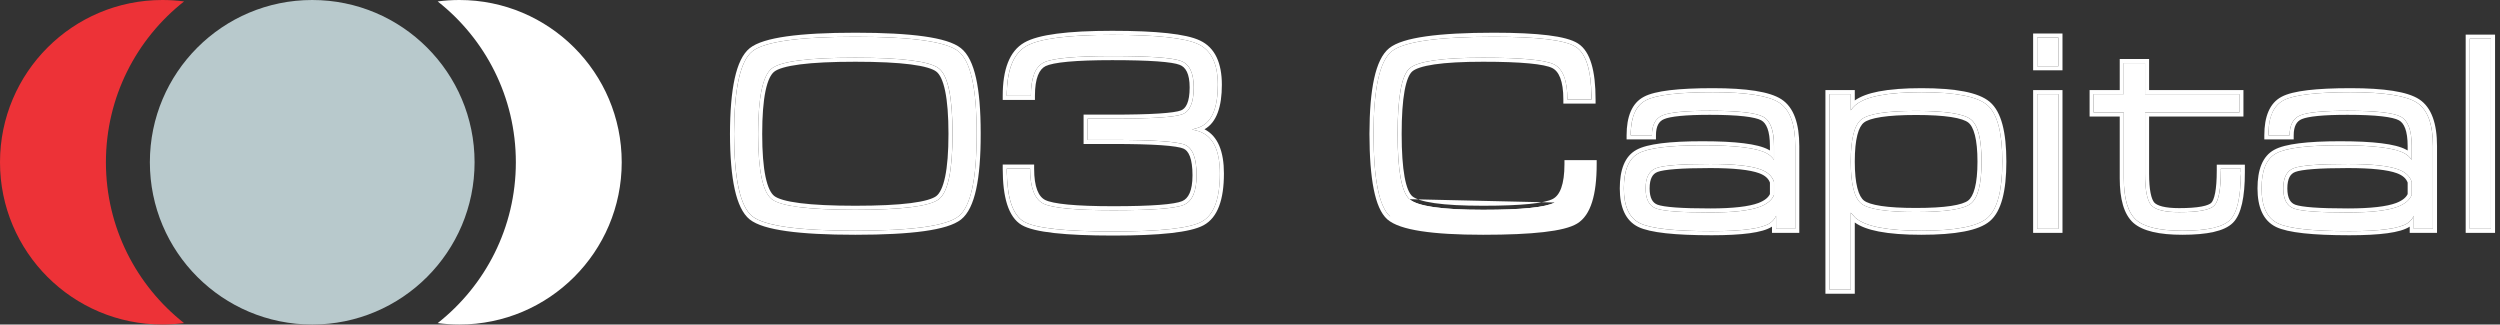 <svg width="208" height="27" viewBox="0 0 208 27" fill="none" xmlns="http://www.w3.org/2000/svg">
<rect x="0" y="0" width="208" height="27" fill="#333333" stroke="none"/>
<path d="M13.509 0C14.121 2.02484e-05 14.724 0.041 15.315 0.12C11.354 3.237 8.812 8.072 8.812 13.5C8.812 18.927 11.353 23.762 15.312 26.879C14.722 26.957 14.12 26.999 13.509 26.999C6.048 26.999 0 20.956 0 13.5C0 6.044 6.048 0 13.509 0Z" fill="#ED3237"/>
<path d="M38.218 26.999C37.607 26.999 37.006 26.958 36.417 26.88C40.377 23.763 42.919 18.928 42.919 13.5C42.919 8.072 40.377 3.237 36.417 0.12C37.006 0.042 37.607 1.45339e-06 38.218 -1.18098e-06C45.678 -5.2919e-07 51.726 6.044 51.727 13.499C51.727 20.955 45.678 26.999 38.218 26.999Z" fill="white"/>
<ellipse cx="25.977" cy="13.5" rx="13.508" ry="13.5" fill="#B8C9CC"/>
<path d="M205.48 19.037V3.217H206.364H207.248V19.037H206.364H205.48Z" fill="white"/>
<path d="M195.468 19.235C192.399 19.235 190.412 19.015 189.506 18.575C188.609 18.136 188.16 17.169 188.16 15.675C188.16 14.172 188.565 13.201 189.374 12.762C190.183 12.313 191.959 12.089 194.703 12.089C197.447 12.089 199.224 12.309 200.033 12.748C200.288 12.88 200.494 13.065 200.653 13.302V12.155C200.653 10.854 200.354 10.041 199.756 9.716C199.158 9.382 197.676 9.215 195.31 9.215C193.287 9.215 191.977 9.343 191.379 9.598C190.79 9.844 190.495 10.397 190.495 11.259H188.727C188.727 9.756 189.15 8.785 189.994 8.345C190.838 7.897 192.698 7.673 195.574 7.673C198.362 7.673 200.2 7.963 201.088 8.543C201.976 9.123 202.42 10.327 202.42 12.155V19.037H200.824V17.956C200.71 18.211 200.534 18.417 200.297 18.575C199.619 19.015 198.01 19.235 195.468 19.235ZM200.653 16.216V15.135C200.503 14.66 200.129 14.313 199.531 14.093C198.722 13.794 197.328 13.645 195.35 13.645C192.949 13.645 191.449 13.759 190.851 13.988C190.262 14.207 189.967 14.77 189.967 15.675C189.967 16.572 190.262 17.13 190.851 17.349C191.449 17.569 192.949 17.679 195.35 17.679C197.258 17.679 198.634 17.521 199.479 17.204C200.094 16.967 200.486 16.637 200.653 16.216Z" fill="white"/>
<path d="M152.215 7.831H153.099H153.983V9.176C154.106 9.009 154.238 8.864 154.378 8.741C155.214 8.029 157.043 7.673 159.866 7.673C162.689 7.673 164.514 8.029 165.341 8.741C166.176 9.453 166.594 11.021 166.594 13.447C166.594 15.864 166.176 17.428 165.341 18.14C164.514 18.843 162.685 19.195 159.853 19.195C157.03 19.195 155.205 18.839 154.378 18.127L153.983 17.692V24.099H153.099H152.215V7.831ZM159.404 17.639C161.84 17.639 163.357 17.411 163.955 16.954C164.562 16.488 164.866 15.319 164.866 13.447C164.866 11.566 164.567 10.393 163.969 9.927C163.371 9.461 161.854 9.228 159.418 9.228C156.99 9.228 155.478 9.461 154.88 9.927C154.282 10.384 153.983 11.553 153.983 13.434C153.983 15.315 154.282 16.488 154.88 16.954C155.478 17.411 156.986 17.639 159.404 17.639Z" fill="white"/>
<path d="M142.414 19.235C139.344 19.235 137.357 19.015 136.451 18.575C135.554 18.136 135.105 17.169 135.105 15.675C135.105 14.172 135.51 13.201 136.319 12.762C137.128 12.313 138.905 12.089 141.649 12.089C144.392 12.089 146.169 12.309 146.978 12.748C147.233 12.88 147.44 13.065 147.598 13.302V12.155C147.598 10.854 147.299 10.041 146.701 9.716C146.103 9.382 144.621 9.215 142.255 9.215C140.233 9.215 138.922 9.343 138.324 9.598C137.735 9.844 137.44 10.397 137.44 11.259H135.673C135.673 9.756 136.095 8.785 136.939 8.345C137.783 7.897 139.643 7.673 142.519 7.673C145.307 7.673 147.145 7.963 148.033 8.543C148.922 9.123 149.366 10.327 149.366 12.155V19.037H147.77V17.956C147.655 18.211 147.479 18.417 147.242 18.575C146.565 19.015 144.955 19.235 142.414 19.235ZM147.598 16.216V15.135C147.449 14.66 147.075 14.313 146.477 14.093C145.668 13.794 144.274 13.645 142.295 13.645C139.894 13.645 138.395 13.759 137.797 13.988C137.207 14.207 136.913 14.77 136.913 15.675C136.913 16.572 137.207 17.13 137.797 17.349C138.395 17.569 139.894 17.679 142.295 17.679C144.203 17.679 145.58 17.521 146.424 17.204C147.04 16.967 147.431 16.637 147.598 16.216Z" fill="white"/>
<path d="M132.504 13.658C132.504 16.172 132.016 17.723 131.04 18.312C130.073 18.901 127.522 19.195 123.389 19.195C119.141 19.195 116.56 18.795 115.645 17.995C114.74 17.187 114.282 14.902 114.273 11.14C114.282 7.37 114.788 5.08 115.79 4.271C116.793 3.463 119.629 3.059 124.299 3.059C127.975 3.059 130.244 3.34 131.106 3.902C131.977 4.456 132.412 5.915 132.412 8.279H130.407C130.407 6.697 130.033 5.722 129.286 5.352C128.538 4.983 126.573 4.799 123.389 4.799C119.977 4.799 117.936 5.098 117.268 5.695C116.608 6.284 116.279 8.099 116.279 11.14C116.279 14.172 116.608 15.983 117.268 16.572C117.936 17.16 119.977 17.455 123.389 17.455C126.608 17.455 128.595 17.253 129.352 16.848C130.117 16.444 130.499 15.381 130.499 13.658H132.504Z" fill="white"/>
<path d="M99.319 7.277C99.319 6.073 98.967 5.339 98.263 5.076C97.569 4.803 95.66 4.667 92.538 4.667C89.469 4.667 87.574 4.843 86.853 5.194C86.131 5.546 85.771 6.473 85.771 7.976H83.766C83.766 5.84 84.306 4.46 85.388 3.836C86.47 3.212 88.853 2.9 92.538 2.9C96.232 2.9 98.62 3.16 99.701 3.678C100.783 4.188 101.324 5.313 101.324 7.053C101.324 8.934 100.853 10.094 99.912 10.534C99.728 10.621 99.481 10.7 99.174 10.771C99.517 10.841 99.789 10.925 99.992 11.021C100.994 11.487 101.495 12.625 101.495 14.436C101.495 16.563 100.99 17.899 99.978 18.444C98.976 18.988 96.526 19.261 92.63 19.261C88.611 19.261 86.127 18.984 85.177 18.43C84.236 17.868 83.766 16.4 83.766 14.027H85.705C85.705 15.6 86.074 16.572 86.813 16.941C87.552 17.31 89.491 17.494 92.63 17.494C95.832 17.494 97.784 17.345 98.488 17.046C99.2 16.747 99.556 15.925 99.556 14.581C99.556 13.166 99.235 12.322 98.593 12.05C97.96 11.777 95.972 11.641 92.63 11.641H90.493V9.874H92.538C95.792 9.874 97.736 9.751 98.369 9.505C99.002 9.268 99.319 8.525 99.319 7.277Z" fill="white"/>
<path d="M71.166 19.195C66.461 19.195 63.603 18.795 62.591 17.995C61.589 17.187 61.083 14.902 61.074 11.14C61.083 7.37 61.589 5.08 62.591 4.271C63.603 3.463 66.461 3.059 71.166 3.059C75.88 3.059 78.738 3.463 79.74 4.271C80.752 5.071 81.258 7.33 81.258 11.048V11.14C81.266 14.902 80.765 17.187 79.754 17.995C78.742 18.795 75.88 19.195 71.166 19.195ZM71.166 17.455C75.044 17.455 77.362 17.16 78.118 16.572C78.874 15.983 79.252 14.172 79.252 11.14C79.252 8.099 78.874 6.284 78.118 5.695C77.362 5.098 75.044 4.799 71.166 4.799C67.287 4.799 64.97 5.098 64.214 5.695C63.458 6.284 63.079 8.099 63.079 11.14C63.079 14.172 63.458 15.983 64.214 16.572C64.97 17.16 67.287 17.455 71.166 17.455Z" fill="white"/>
<path fill-rule="evenodd" clip-rule="evenodd" d="M205.145 19.375V2.88H207.588V19.375H205.145ZM205.482 19.037H207.25V3.217H205.482V19.037Z" fill="white"/>
<path fill-rule="evenodd" clip-rule="evenodd" d="M189.507 18.576C190.413 19.015 192.401 19.235 195.47 19.235C198.012 19.235 199.621 19.015 200.298 18.576C200.367 18.53 200.43 18.481 200.488 18.427C200.632 18.295 200.745 18.138 200.826 17.956V19.037H202.422V12.156C202.422 10.328 201.978 9.124 201.09 8.544C200.202 7.963 198.364 7.673 195.576 7.673C192.7 7.673 190.84 7.898 189.996 8.346C189.216 8.751 188.797 9.61 188.737 10.922C188.732 11.031 188.729 11.144 188.729 11.259H190.497C190.497 10.398 190.791 9.844 191.381 9.598C191.979 9.343 193.289 9.216 195.312 9.216C197.678 9.216 199.159 9.383 199.757 9.717C200.355 10.042 200.654 10.855 200.654 12.156V13.303C200.559 13.16 200.447 13.037 200.317 12.932C200.23 12.863 200.136 12.802 200.034 12.749C199.225 12.31 197.449 12.09 194.705 12.09C191.961 12.09 190.185 12.314 189.376 12.762C188.566 13.202 188.162 14.173 188.162 15.676C188.162 17.17 188.61 18.137 189.507 18.576ZM189.213 12.466C189.676 12.21 190.375 12.036 191.272 11.923C192.18 11.809 193.326 11.752 194.705 11.752C196.084 11.752 197.23 11.807 198.137 11.92C199.033 12.03 199.731 12.201 200.193 12.451C200.235 12.473 200.277 12.496 200.317 12.521V12.156C200.317 10.868 200.014 10.241 199.596 10.013L199.593 10.011C199.357 9.88 198.896 9.759 198.16 9.676C197.436 9.595 196.488 9.553 195.312 9.553C194.306 9.553 193.485 9.585 192.845 9.647C192.196 9.71 191.762 9.802 191.513 9.909L191.511 9.91C191.287 10.003 191.126 10.15 191.016 10.357C190.903 10.57 190.835 10.864 190.835 11.259V11.597H188.391V11.259C188.391 9.71 188.827 8.574 189.838 8.047C190.318 7.793 191.045 7.62 191.983 7.506C192.932 7.392 194.131 7.336 195.576 7.336C196.979 7.336 198.155 7.409 199.098 7.558C200.034 7.705 200.771 7.932 201.275 8.261C202.311 8.938 202.76 10.296 202.76 12.156V19.375H200.488V18.855C200.487 18.856 200.487 18.856 200.486 18.857L200.482 18.859C200.078 19.122 199.443 19.294 198.629 19.405C197.803 19.517 196.749 19.573 195.47 19.573C193.929 19.573 192.651 19.518 191.64 19.406C190.638 19.295 189.867 19.126 189.36 18.88L189.359 18.879C188.293 18.357 187.824 17.227 187.824 15.676C187.824 14.133 188.239 12.996 189.213 12.466ZM199.533 14.094C200.131 14.313 200.505 14.661 200.654 15.135V16.216C200.487 16.638 200.096 16.968 199.48 17.205C198.636 17.521 197.26 17.68 195.351 17.68C192.951 17.68 191.451 17.57 190.853 17.35C190.264 17.13 189.969 16.572 189.969 15.676C189.969 14.77 190.264 14.208 190.853 13.988C191.451 13.76 192.951 13.646 195.351 13.646C197.33 13.646 198.724 13.795 199.533 14.094ZM190.97 17.033C190.754 16.952 190.597 16.815 190.489 16.609C190.376 16.395 190.307 16.091 190.307 15.676C190.307 15.256 190.376 14.948 190.489 14.731C190.598 14.523 190.755 14.385 190.971 14.304L190.974 14.303C191.222 14.208 191.703 14.125 192.452 14.068C193.19 14.011 194.155 13.983 195.351 13.983C197.329 13.983 198.669 14.134 199.416 14.41C199.922 14.596 200.198 14.864 200.317 15.191V16.147C200.185 16.426 199.893 16.684 199.36 16.889C198.577 17.183 197.253 17.342 195.351 17.342C194.155 17.342 193.189 17.315 192.451 17.261C191.702 17.206 191.22 17.125 190.97 17.033Z" fill="white"/>
<path d="M169.496 19.038V7.832H170.38H171.264V19.038H170.38H169.496ZM169.496 3.126H171.264V5.512H169.496V3.126Z" fill="white"/>
<path fill-rule="evenodd" clip-rule="evenodd" d="M169.156 19.375V7.495H171.599V19.375H169.156ZM169.156 2.788H171.599V5.849H169.156V2.788ZM169.494 19.038H171.262V7.832H169.494V19.038ZM169.494 3.126V5.512H171.262V3.126H169.494Z" fill="white"/>
<path d="M186.437 14.041V14.331C186.437 16.379 186.138 17.702 185.54 18.299C184.942 18.897 183.619 19.196 181.569 19.196C179.687 19.196 178.403 18.893 177.718 18.286C177.04 17.671 176.702 16.52 176.702 14.832V9.361H174.195V7.832H176.702V5.248H178.469V7.832H186.319V9.361H178.469V14.45C178.469 15.803 178.641 16.678 178.984 17.073C179.336 17.46 180.11 17.654 181.306 17.654C182.889 17.654 183.86 17.473 184.221 17.113C184.59 16.744 184.775 15.768 184.775 14.186V14.041H186.437Z" fill="white"/>
<path fill-rule="evenodd" clip-rule="evenodd" d="M186.435 14.378C186.431 16.399 186.131 17.706 185.538 18.299ZM184.773 14.186C184.773 15.768 184.588 16.744 184.219 17.113C183.858 17.473 182.887 17.653 181.304 17.653C180.107 17.653 179.334 17.46 178.982 17.073C178.639 16.678 178.467 15.803 178.467 14.45V9.361H186.316V7.832H178.467V5.248H176.7V7.832H174.193V9.361H176.7V14.832C176.7 16.519 177.038 17.671 177.715 18.286C178.401 18.892 179.685 19.196 181.567 19.196C183.616 19.196 184.94 18.897 185.538 18.299M176.362 9.698V14.832C176.362 16.541 176.7 17.82 177.488 18.536L177.492 18.539C178.278 19.234 179.676 19.533 181.567 19.533C182.606 19.533 183.476 19.458 184.171 19.301C184.861 19.145 185.413 18.901 185.777 18.538C186.141 18.174 186.384 17.623 186.54 16.933C186.697 16.238 186.773 15.368 186.773 14.331V13.703H184.435V14.186C184.435 14.967 184.389 15.583 184.303 16.041C184.213 16.514 184.09 16.764 183.98 16.874C183.876 16.978 183.63 17.099 183.158 17.186C182.701 17.271 182.085 17.316 181.304 17.316C180.721 17.316 180.258 17.268 179.908 17.181C179.557 17.093 179.349 16.973 179.235 16.85C179.121 16.717 179.008 16.468 178.927 16.056C178.847 15.648 178.805 15.114 178.805 14.45V9.698H186.654V7.494H178.805V4.91H176.362V7.494H173.855V9.698H176.362ZM184.773 14.186V14.041H186.435V14.331" fill="white"/>
<path fill-rule="evenodd" clip-rule="evenodd" d="M152.213 7.832V24.1H153.98V17.693L154.376 18.128C155.203 18.84 157.028 19.196 159.851 19.196C162.683 19.196 164.512 18.844 165.338 18.141C166.174 17.429 166.592 15.865 166.592 13.448C166.592 11.022 166.174 9.453 165.338 8.741C164.512 8.029 162.687 7.673 159.864 7.673C157.041 7.673 155.212 8.029 154.376 8.741C154.357 8.758 154.337 8.776 154.318 8.794C154.199 8.905 154.086 9.033 153.98 9.176V7.832H152.213ZM154.318 8.359V7.494H151.875V24.437H154.318V18.511C154.793 18.855 155.466 19.097 156.3 19.26C157.242 19.444 158.427 19.533 159.851 19.533C161.278 19.533 162.467 19.445 163.41 19.263C164.346 19.084 165.078 18.805 165.557 18.398C166.047 17.981 166.386 17.339 166.605 16.521C166.824 15.7 166.929 14.673 166.929 13.448C166.929 12.219 166.824 11.188 166.605 10.365C166.386 9.545 166.047 8.902 165.558 8.485C165.079 8.073 164.349 7.791 163.415 7.609C162.473 7.425 161.287 7.336 159.864 7.336C158.441 7.336 157.254 7.425 156.31 7.609C155.472 7.772 154.797 8.015 154.318 8.359ZM163.953 16.954C163.355 17.412 161.838 17.64 159.402 17.64C156.984 17.64 155.475 17.412 154.877 16.954C154.279 16.489 153.98 15.315 153.98 13.434C153.98 11.554 154.279 10.385 154.877 9.928C155.475 9.462 156.988 9.229 159.415 9.229C161.851 9.229 163.369 9.462 163.967 9.928C164.565 10.394 164.864 11.567 164.864 13.448C164.864 15.32 164.56 16.489 163.953 16.954ZM163.748 16.686C163.966 16.519 164.166 16.194 164.309 15.644C164.451 15.098 164.526 14.369 164.526 13.448C164.526 12.522 164.452 11.789 164.312 11.24C164.171 10.686 163.973 10.361 163.759 10.194C163.532 10.017 163.078 9.852 162.329 9.737C161.594 9.625 160.625 9.567 159.415 9.567C158.21 9.567 157.244 9.625 156.512 9.737C155.766 9.852 155.312 10.017 155.085 10.194L155.083 10.196C154.871 10.358 154.673 10.678 154.532 11.231C154.392 11.777 154.318 12.508 154.318 13.434C154.318 14.361 154.392 15.093 154.532 15.642C154.673 16.195 154.87 16.52 155.084 16.687C155.312 16.861 155.765 17.022 156.508 17.135C157.238 17.246 158.201 17.302 159.402 17.302C160.612 17.302 161.582 17.246 162.317 17.135C163.066 17.022 163.521 16.86 163.748 16.686Z" fill="white"/>
<path fill-rule="evenodd" clip-rule="evenodd" d="M136.449 18.576C137.355 19.015 139.342 19.235 142.412 19.235C144.953 19.235 146.563 19.015 147.24 18.576C147.308 18.53 147.371 18.481 147.43 18.427C147.573 18.295 147.686 18.138 147.767 17.956V19.037H149.364V12.156C149.364 10.328 148.919 9.124 148.031 8.544C147.143 7.963 145.305 7.673 142.517 7.673C139.641 7.673 137.781 7.898 136.937 8.346C136.158 8.751 135.738 9.61 135.678 10.922C135.673 11.031 135.671 11.144 135.671 11.259H137.438C137.438 10.398 137.733 9.844 138.322 9.598C138.92 9.343 140.231 9.216 142.253 9.216C144.619 9.216 146.101 9.383 146.699 9.717C147.297 10.042 147.596 10.855 147.596 12.156V13.303C147.501 13.16 147.388 13.037 147.258 12.932C147.172 12.863 147.078 12.802 146.976 12.749C146.167 12.31 144.39 12.09 141.646 12.09C138.903 12.09 137.126 12.314 136.317 12.762C135.508 13.202 135.103 14.173 135.103 15.676C135.103 17.17 135.552 18.137 136.449 18.576ZM136.154 12.466C136.617 12.21 137.316 12.036 138.214 11.923C139.121 11.809 140.267 11.752 141.646 11.752C143.026 11.752 144.171 11.807 145.078 11.92C145.975 12.03 146.672 12.201 147.134 12.451C147.177 12.473 147.218 12.496 147.258 12.521V12.156C147.258 10.868 146.956 10.241 146.537 10.013L146.534 10.011C146.299 9.88 145.838 9.759 145.101 9.676C144.378 9.595 143.43 9.553 142.253 9.553C141.248 9.553 140.426 9.585 139.786 9.647C139.138 9.71 138.704 9.802 138.455 9.909L138.452 9.91C138.228 10.003 138.067 10.15 137.957 10.357C137.844 10.57 137.776 10.864 137.776 11.259V11.597H135.333V11.259C135.333 9.71 135.769 8.574 136.78 8.047C137.259 7.793 137.986 7.62 138.925 7.506C139.873 7.392 141.072 7.336 142.517 7.336C143.921 7.336 145.096 7.409 146.039 7.558C146.975 7.705 147.712 7.932 148.216 8.261C149.253 8.938 149.701 10.296 149.701 12.156V19.375H147.43V18.855C147.429 18.856 147.428 18.856 147.427 18.857L147.424 18.859C147.019 19.122 146.384 19.294 145.571 19.405C144.745 19.517 143.69 19.573 142.412 19.573C140.87 19.573 139.593 19.518 138.582 19.406C137.58 19.295 136.809 19.126 136.301 18.88L136.3 18.879C135.235 18.357 134.766 17.227 134.766 15.676C134.766 14.133 135.18 12.996 136.154 12.466ZM146.475 14.094C147.073 14.313 147.446 14.661 147.596 15.135V16.216C147.429 16.638 147.037 16.968 146.422 17.205C145.578 17.521 144.201 17.68 142.293 17.68C139.892 17.68 138.392 17.57 137.794 17.35C137.205 17.13 136.911 16.572 136.911 15.676C136.911 14.77 137.205 14.208 137.794 13.988C138.392 13.76 139.892 13.646 142.293 13.646C144.272 13.646 145.666 13.795 146.475 14.094ZM137.911 17.033C137.695 16.952 137.539 16.815 137.43 16.609C137.317 16.395 137.248 16.091 137.248 15.676C137.248 15.256 137.317 14.948 137.431 14.731C137.54 14.523 137.697 14.385 137.913 14.304L137.915 14.303C138.164 14.208 138.644 14.125 139.393 14.068C140.131 14.011 141.097 13.983 142.293 13.983C144.27 13.983 145.61 14.134 146.358 14.41C146.864 14.596 147.139 14.864 147.258 15.191V16.147C147.126 16.426 146.834 16.684 146.302 16.889C145.518 17.183 144.195 17.342 142.293 17.342C141.096 17.342 140.13 17.315 139.392 17.261C138.643 17.206 138.161 17.125 137.911 17.033Z" fill="white"/>
<path fill-rule="evenodd" clip-rule="evenodd" d="M132.844 13.321V13.659C132.844 14.933 132.721 15.987 132.462 16.808C132.204 17.629 131.8 18.249 131.217 18.601C130.665 18.937 129.719 19.163 128.442 19.31C127.149 19.459 125.464 19.533 123.391 19.533C121.259 19.533 119.532 19.433 118.217 19.229C116.921 19.028 115.961 18.718 115.425 18.25L115.422 18.248C114.883 17.767 114.525 16.9 114.294 15.742C114.059 14.569 113.942 13.033 113.938 11.141L113.938 11.14C113.942 9.243 114.071 7.701 114.331 6.523C114.589 5.357 114.987 4.488 115.58 4.009C116.159 3.542 117.202 3.231 118.624 3.028C120.064 2.823 121.959 2.722 124.301 2.722C126.146 2.722 127.647 2.792 128.801 2.935C129.938 3.076 130.789 3.293 131.291 3.619C131.82 3.957 132.181 4.546 132.411 5.316C132.642 6.089 132.752 7.081 132.752 8.28V8.617H130.071V8.28C130.071 6.711 129.694 5.93 129.138 5.656C128.825 5.501 128.204 5.366 127.221 5.274C126.253 5.183 124.977 5.137 123.391 5.137C121.692 5.137 120.347 5.211 119.35 5.357C118.852 5.43 118.448 5.52 118.134 5.624C117.817 5.729 117.613 5.842 117.495 5.947C117.256 6.16 117.023 6.659 116.86 7.559C116.7 8.438 116.618 9.629 116.618 11.14C116.618 12.648 116.7 13.835 116.86 14.712C117.023 15.608 117.256 16.106 117.494 16.32C117.612 16.423 117.816 16.534 118.133 16.638C118.447 16.74 118.851 16.828 119.35 16.901C120.347 17.044 121.692 17.118 123.391 17.118C124.995 17.118 126.284 17.067 127.261 16.968C128.254 16.867 128.88 16.719 129.194 16.551L129.196 16.55C129.483 16.398 129.725 16.111 129.896 15.634C130.069 15.153 130.163 14.499 130.163 13.659V13.321H132.844ZM117.27 16.572C116.61 15.983 116.28 14.173 116.28 11.14C116.28 8.1 116.61 6.285 117.27 5.696C117.938 5.098 119.978 4.799 123.391 4.799C126.574 4.799 128.54 4.984 129.287 5.353C130.035 5.722 130.409 6.698 130.409 8.28H132.414C132.414 8.165 132.413 8.053 132.411 7.942C132.371 5.776 131.936 4.43 131.108 3.903C130.246 3.34 127.977 3.059 124.301 3.059C119.631 3.059 116.795 3.463 115.792 4.272C114.79 5.081 114.284 7.37 114.275 11.14C114.284 14.902 114.741 17.187 115.647 17.996M132.503 13.996H132.506V13.659C132.506 13.773 132.505 13.886 132.503 13.996ZM129.353 16.849C128.597 17.253 126.609 17.455 123.391 17.455C119.978 17.455 117.938 17.161 117.27 16.572" fill="white"/>
<path fill-rule="evenodd" clip-rule="evenodd" d="M98.138 5.39C97.844 5.275 97.242 5.175 96.285 5.106C95.342 5.039 94.093 5.005 92.536 5.005C91.006 5.005 89.777 5.049 88.844 5.135C87.896 5.223 87.298 5.352 86.998 5.498C86.469 5.756 86.106 6.489 86.106 7.977V8.314H83.426V7.977C83.426 5.808 83.972 4.263 85.217 3.545C85.818 3.198 86.738 2.958 87.941 2.8C89.153 2.642 90.686 2.563 92.536 2.563C94.389 2.563 95.923 2.628 97.133 2.76C98.335 2.89 99.249 3.089 99.844 3.374C101.095 3.964 101.659 5.251 101.659 7.054C101.659 8.862 101.233 10.176 100.215 10.756C101.342 11.33 101.831 12.63 101.831 14.436C101.831 16.581 101.326 18.099 100.137 18.741C99.574 19.047 98.654 19.256 97.425 19.392C96.183 19.531 94.582 19.599 92.628 19.599C90.613 19.599 88.973 19.53 87.713 19.389C86.469 19.251 85.547 19.038 85.005 18.722L85.002 18.721C84.437 18.383 84.045 17.792 83.795 17.011C83.545 16.231 83.426 15.232 83.426 14.028V13.69H86.04V14.028C86.04 15.589 86.413 16.365 86.962 16.639C87.269 16.793 87.882 16.928 88.851 17.02C89.806 17.111 91.064 17.157 92.628 17.157C94.225 17.157 95.504 17.12 96.468 17.046C97.447 16.971 98.059 16.861 98.353 16.736L98.355 16.735C98.865 16.521 99.216 15.899 99.216 14.581C99.216 13.894 99.138 13.375 98.998 13.007C98.86 12.645 98.672 12.451 98.459 12.361L98.457 12.36C98.339 12.309 98.13 12.255 97.81 12.205C97.496 12.156 97.094 12.114 96.602 12.08C95.62 12.013 94.296 11.979 92.628 11.979H90.154V9.537H92.536C94.16 9.537 95.451 9.507 96.413 9.446C97.392 9.384 97.984 9.292 98.244 9.191L98.248 9.19C98.661 9.035 98.979 8.512 98.979 7.278C98.979 6.118 98.642 5.58 98.143 5.392L98.138 5.39ZM99.976 18.444C100.987 17.899 101.493 16.563 101.493 14.436C101.493 12.626 100.992 11.488 99.989 11.022C99.932 10.995 99.87 10.968 99.801 10.943C99.627 10.879 99.418 10.822 99.171 10.771C99.42 10.715 99.628 10.652 99.796 10.584C99.836 10.568 99.874 10.551 99.91 10.534C100.851 10.095 101.322 8.935 101.322 7.054C101.322 5.314 100.781 4.189 99.699 3.679C98.617 3.16 96.23 2.901 92.536 2.901C88.851 2.901 86.468 3.213 85.386 3.837C84.362 4.427 83.823 5.695 83.768 7.639C83.765 7.749 83.763 7.862 83.763 7.977H85.769C85.769 6.474 86.129 5.546 86.85 5.195C87.572 4.843 89.467 4.668 92.536 4.668C95.658 4.668 97.566 4.804 98.261 5.076C98.965 5.34 99.317 6.074 99.317 7.278C99.317 8.526 99 9.268 98.367 9.506C97.734 9.752 95.79 9.875 92.536 9.875H90.491V11.642H92.628C95.97 11.642 97.958 11.778 98.591 12.05C99.233 12.323 99.554 13.166 99.554 14.581C99.554 15.926 99.198 16.748 98.486 17.047C97.782 17.346 95.829 17.495 92.628 17.495C89.489 17.495 87.549 17.31 86.811 16.941C86.072 16.572 85.703 15.601 85.703 14.028H83.763C83.763 14.142 83.765 14.255 83.767 14.365C83.81 16.54 84.279 17.896 85.175 18.431C86.125 18.985 88.609 19.261 92.628 19.261C96.524 19.261 98.974 18.989 99.976 18.444ZM100.054 10.839C100.063 10.835 100.071 10.831 100.08 10.827Z" fill="white"/>
<path fill-rule="evenodd" clip-rule="evenodd" d="M62.38 18.261L62.377 18.259C61.784 17.78 61.386 16.912 61.128 15.748C60.868 14.572 60.739 13.034 60.734 11.141L60.734 11.14C60.739 9.243 60.868 7.701 61.128 6.523C61.386 5.357 61.784 4.488 62.377 4.009L62.378 4.008C62.962 3.542 64.012 3.231 65.444 3.028C66.895 2.823 68.804 2.722 71.164 2.722C73.528 2.722 75.439 2.823 76.89 3.028C78.321 3.231 79.369 3.541 79.949 4.008C80.547 4.482 80.948 5.342 81.206 6.492C81.466 7.656 81.593 9.178 81.593 11.048V11.14C81.598 13.032 81.474 14.571 81.216 15.748C80.961 16.912 80.561 17.781 79.963 18.259L79.961 18.261C79.378 18.722 78.327 19.029 76.893 19.23C75.439 19.433 73.528 19.533 71.164 19.533C68.804 19.533 66.896 19.433 65.445 19.23C64.013 19.029 62.963 18.722 62.38 18.261ZM81.255 11.14V11.048C81.255 7.331 80.75 5.072 79.738 4.272C78.736 3.463 75.878 3.059 71.164 3.059C66.459 3.059 63.6 3.463 62.589 4.272C61.587 5.081 61.081 7.37 61.072 11.14C61.081 14.902 61.587 17.187 62.589 17.996C63.6 18.796 66.459 19.195 71.164 19.195C75.878 19.195 78.74 18.796 79.752 17.996C80.763 17.187 81.264 14.902 81.255 11.14ZM77.908 5.962L77.906 5.961C77.767 5.85 77.528 5.734 77.161 5.628C76.8 5.522 76.336 5.432 75.767 5.358C74.629 5.211 73.097 5.137 71.164 5.137C69.231 5.137 67.698 5.211 66.56 5.358C65.991 5.432 65.528 5.522 65.166 5.628C64.8 5.734 64.561 5.85 64.421 5.961L64.419 5.962L64.419 5.962C64.141 6.179 63.877 6.675 63.691 7.567C63.509 8.443 63.415 9.63 63.415 11.14C63.415 12.646 63.509 13.831 63.691 14.704C63.877 15.593 64.141 16.089 64.419 16.306C64.559 16.415 64.798 16.529 65.165 16.634C65.527 16.738 65.99 16.827 66.56 16.9C67.698 17.044 69.231 17.118 71.164 17.118C73.097 17.118 74.63 17.044 75.768 16.9C76.337 16.827 76.801 16.738 77.162 16.634C77.529 16.529 77.769 16.415 77.908 16.306C78.186 16.089 78.45 15.593 78.636 14.704C78.818 13.831 78.913 12.646 78.913 11.14C78.913 9.63 78.818 8.443 78.636 7.567C78.45 6.675 78.186 6.179 77.908 5.962ZM78.116 16.572C77.359 17.161 75.042 17.455 71.164 17.455C67.285 17.455 64.968 17.161 64.212 16.572C63.455 15.983 63.077 14.173 63.077 11.14C63.077 8.1 63.455 6.285 64.212 5.696C64.968 5.098 67.285 4.799 71.164 4.799C75.042 4.799 77.359 5.098 78.116 5.696C78.872 6.285 79.25 8.1 79.25 11.14C79.25 14.173 78.872 15.983 78.116 16.572Z" fill="white"/>
</svg>
